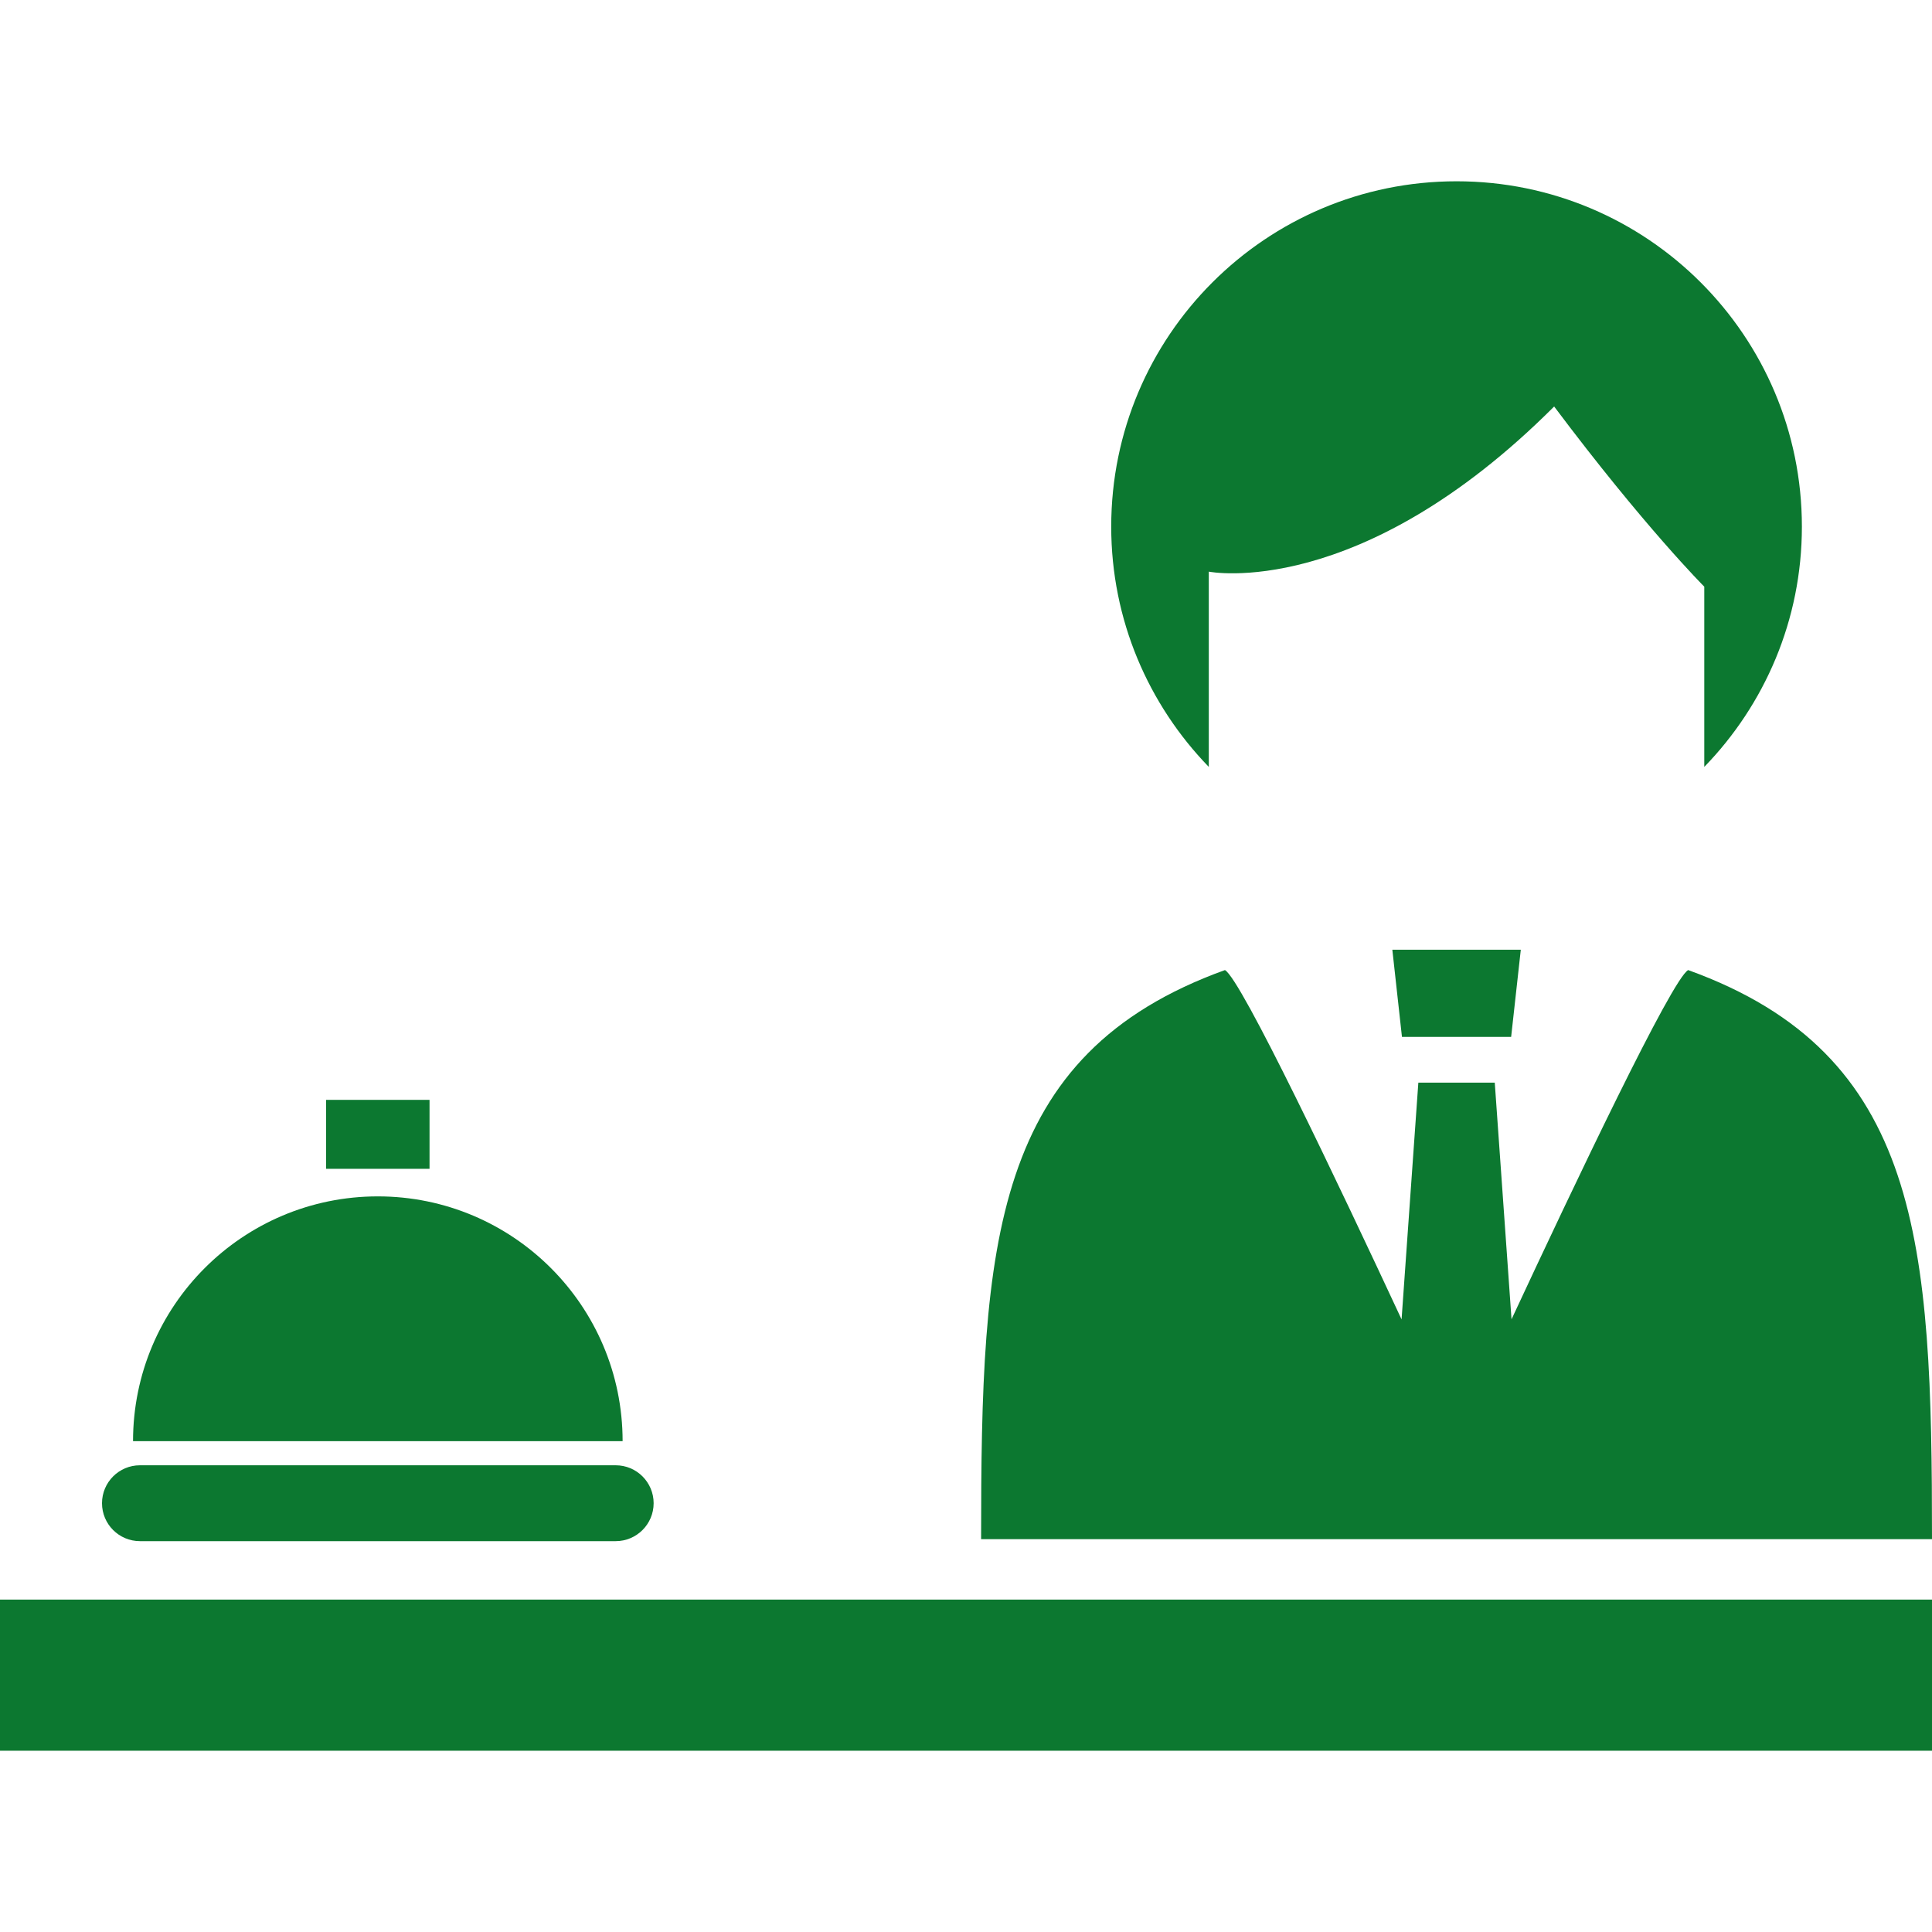 <!--?xml version="1.0" encoding="utf-8"?-->
<!-- Generator: Adobe Illustrator 18.1.1, SVG Export Plug-In . SVG Version: 6.00 Build 0)  -->

<svg version="1.1" id="_x32_" xmlns="http://www.w3.org/2000/svg" xmlns:xlink="http://www.w3.org/1999/xlink" x="0px" y="0px" viewBox="0 0 512 512" style="width: 256px; height: 256px; opacity: 1;" xml:space="preserve">
<style type="text/css">
	.st0{fill:#4B4B4B;}
</style>
<g>
	<rect y="423.908" class="st0" width="512" height="40.051" style="fill: rgb(12, 120, 48);"></rect>
	<path class="st0" d="M320.344,151.492c0,0,39.8,7.964,91.522-43.766c23.873,31.838,39.785,47.748,39.785,47.748v47.764
		c15.989-16.474,25.869-38.908,25.869-63.674c0-50.549-40.982-91.522-91.514-91.522c-50.549,0-91.522,40.973-91.522,91.522
		c0,24.766,9.887,47.2,25.861,63.674V151.492z" style="fill: rgb(12, 120, 48);"></path>
	<path class="st0" d="M447.38,257.08c-4.279,2.338-30.046,56.548-46.81,92.554l-4.443-62.72h-20.252l-4.443,62.744
		c-16.764-36.014-42.531-90.24-46.809-92.578c-61.86,22.317-64.621,72.31-64.621,150.808H512
		C512,329.39,509.239,279.397,447.38,257.08z" style="fill: rgb(12, 120, 48);"></path>
	<polygon class="st0" points="400.468,274.789 403.027,251.69 368.984,251.69 371.533,274.789 	" style="fill: rgb(12, 120, 48);"></polygon>
	<path class="st0" d="M100.127,317.054c-35.827,0-64.871,29.037-64.871,64.871h129.742
		C164.998,346.091,135.954,317.054,100.127,317.054z" style="fill: rgb(12, 120, 48);"></path>
	<rect x="86.422" y="291.475" class="st0" width="27.409" height="18.273" style="fill: rgb(12, 120, 48);"></rect>
	<path class="st0" d="M37.086,408.419h126.082c5.554,0,10.052-4.506,10.052-10.052c0-5.546-4.498-10.052-10.052-10.052H37.086
		c-5.554,0-10.052,4.506-10.052,10.052C27.034,403.914,31.532,408.419,37.086,408.419z" style="fill: rgb(12, 120, 48);"></path>
</g>
</svg>
